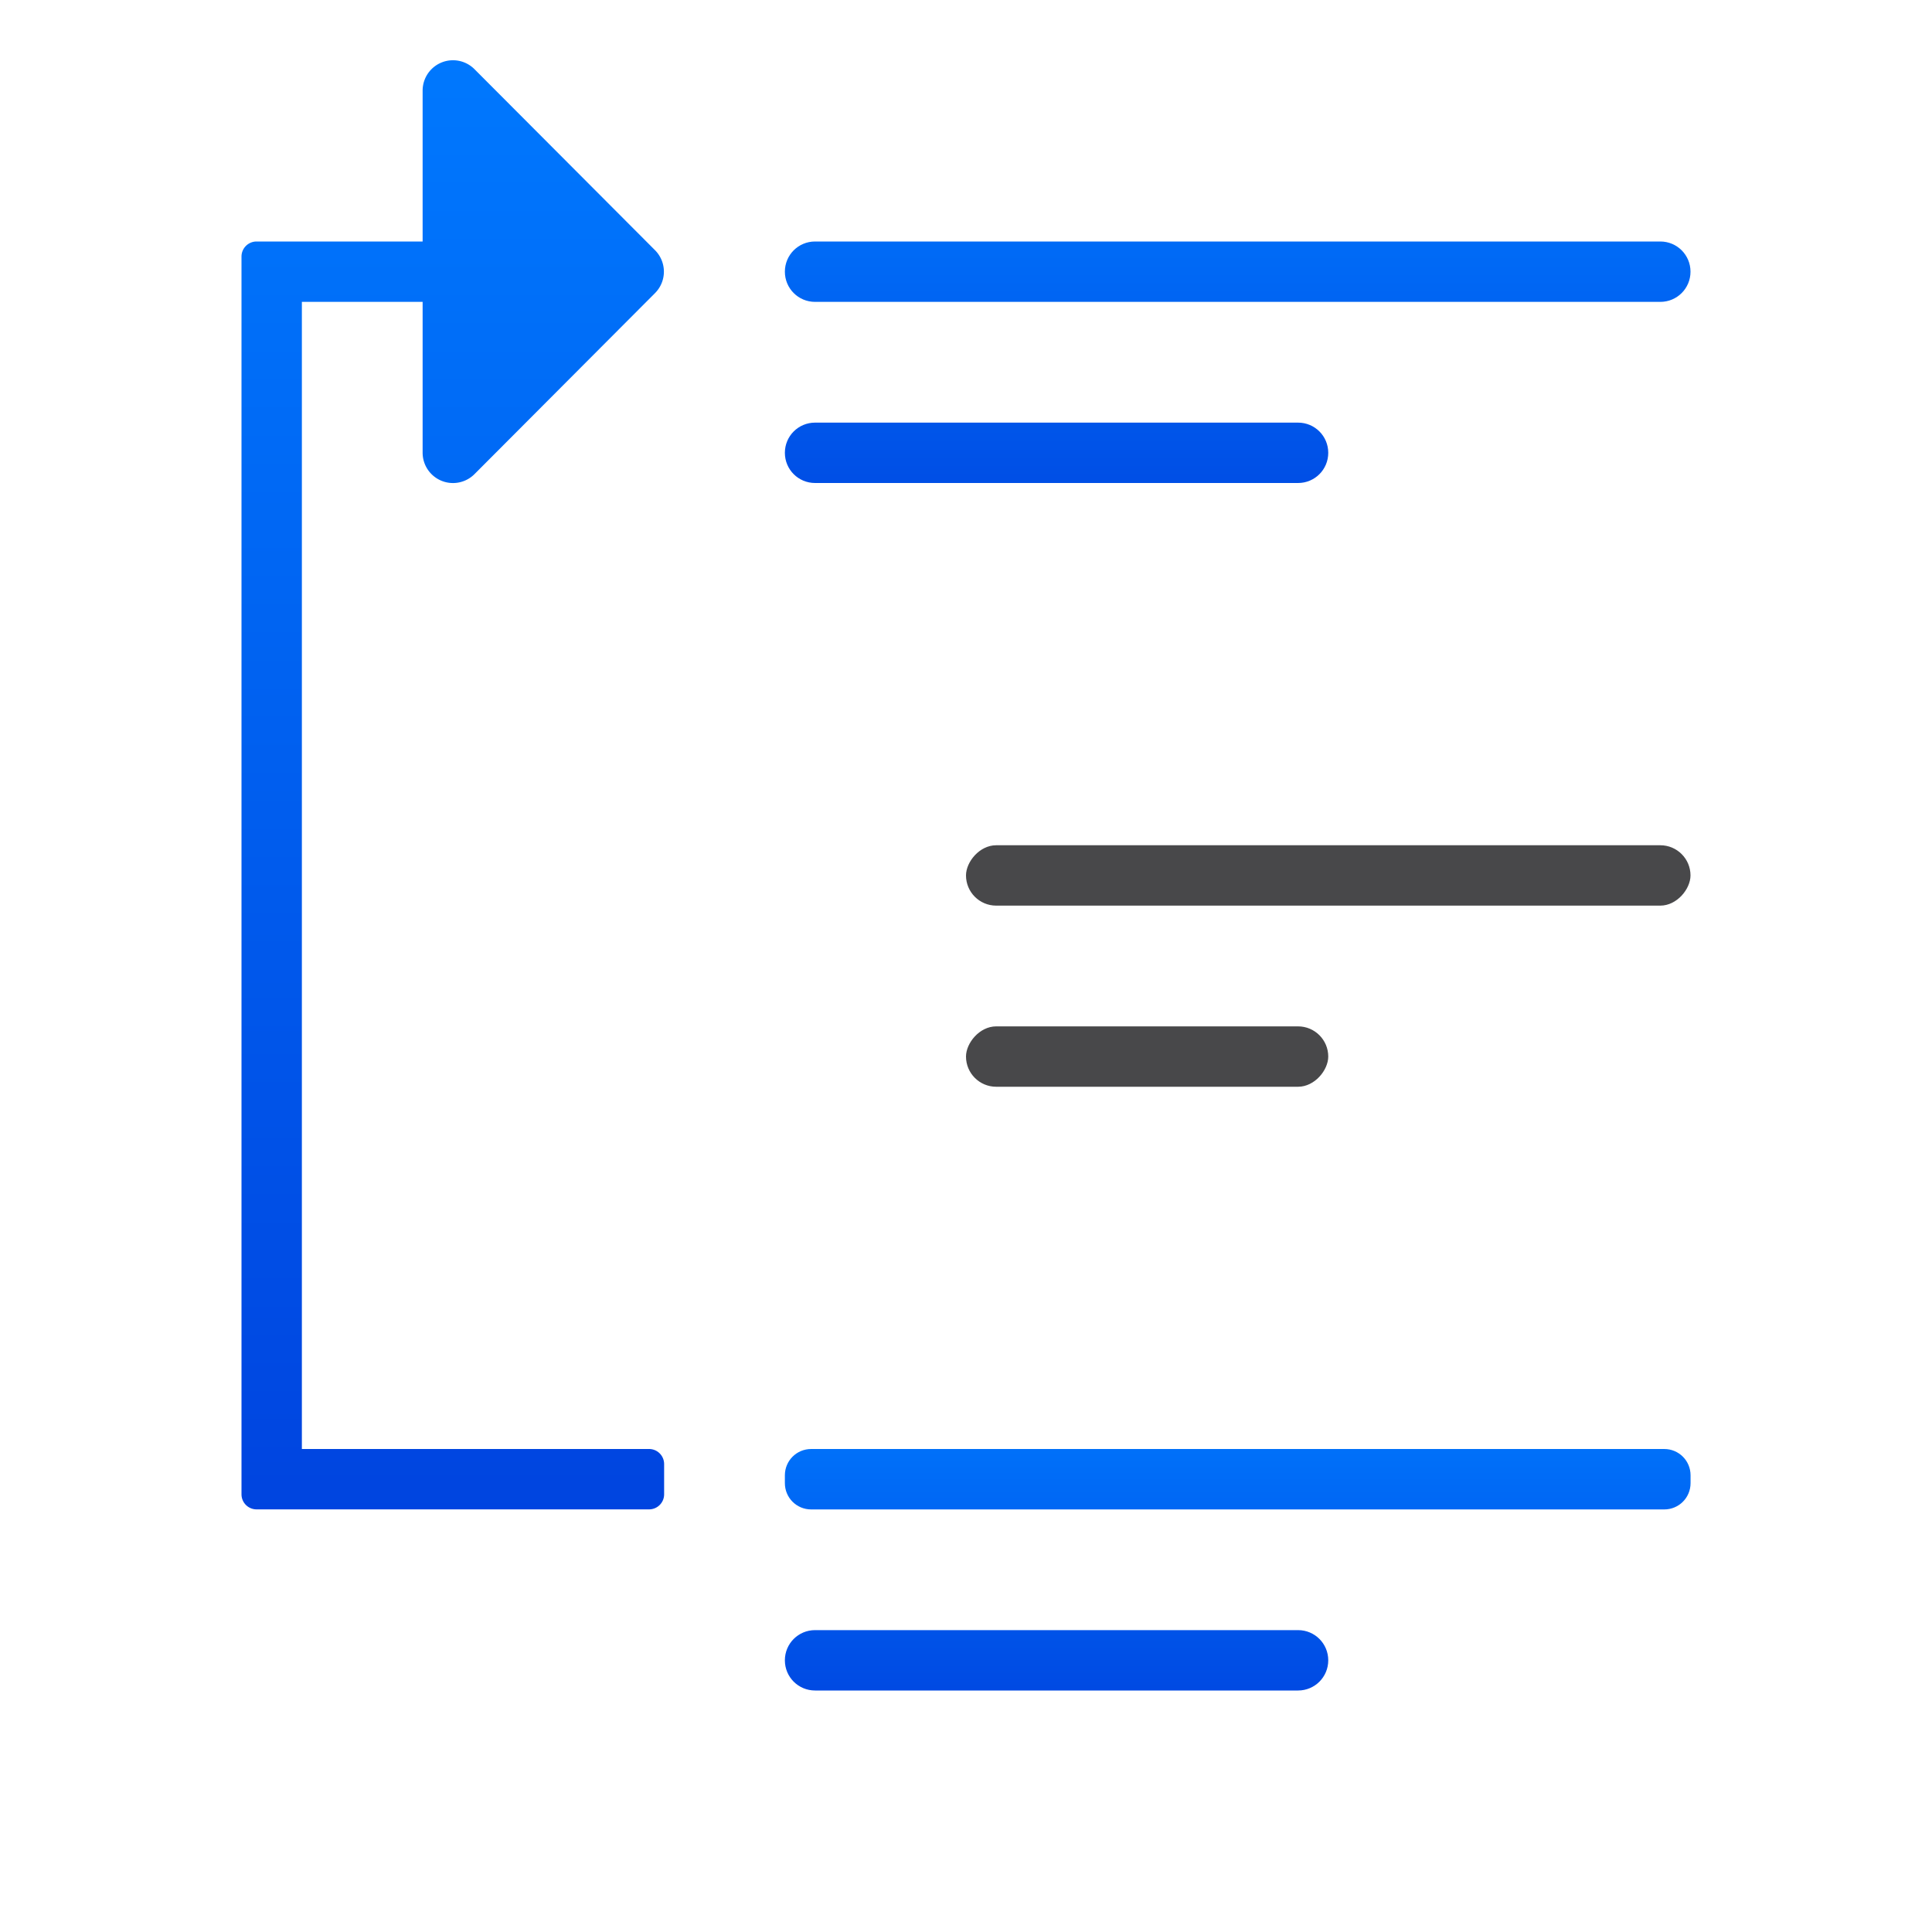 <svg viewBox="0 0 32 32" xmlns="http://www.w3.org/2000/svg" xmlns:xlink="http://www.w3.org/1999/xlink"><linearGradient id="a" gradientTransform="scale(-1 1)" gradientUnits="userSpaceOnUse" x1="-20" x2="-20" xlink:href="#d" y1="29" y2="23"/><linearGradient id="b" gradientTransform="scale(-1 1)" gradientUnits="userSpaceOnUse" x1="-19" x2="-19" xlink:href="#d" y1="10" y2="2"/><linearGradient id="c" gradientTransform="matrix(1 0 0 -1 -5.003 17)" gradientUnits="userSpaceOnUse" x1="10.003" x2="10.003" xlink:href="#d" y1="-9.998" y2="17.002"/><linearGradient id="d" gradientTransform="translate(-25.831 -3.593)" gradientUnits="userSpaceOnUse" x1="14" x2="13.797" y1="22" y2="2.136"><stop offset="0" stop-color="#0040dd"/><stop offset="1" stop-color="#007aff"/></linearGradient><path d="m13.5 4c-.277 0-.5.223-.5.5s.223.5.5.5h14c.277 0 .5-.223.5-.5s-.223-.5-.5-.5zm0 3c-.277 0-.5.223-.5.5s.223.5.5.5h8c.277 0 .5-.223.5-.5s-.223-.5-.5-.5z" fill="url(#b)"/><rect fill="#48484a" height="1" ry=".5" transform="scale(-1 1)" width="12" x="-28" y="14"/><path d="m13.436 24c-.242 0-.436.194-.436.436v.129c0 .242.194.436.436.436h14.129c.242 0 .436-.194.436-.436v-.129c0-.242-.194-.436-.436-.436zm.064 3c-.277 0-.5.223-.5.5s.223.5.5.5h8c.277 0 .5-.223.5-.5s-.223-.5-.5-.5z" fill="url(#a)"/><rect fill="#48484a" height="1" ry=".5" transform="scale(-1 1)" width="6" x="-22" y="17"/><path d="m4.25 25c-.139 0-.25-.112-.25-.25v-.5-20c0-.139.112-.25.25-.25h.5 2.25v-2.5a.503.503 0 0 1 .496-.502.503.503 0 0 1 .361.146l2.992 3a.503.503 0 0 1 0 .711l-2.992 3a.503.503 0 0 1 -.857-.355v-2.5h-2v19h5.75c.139 0 .25.112.25.25v.5c0 .139-.112.25-.25.25z" fill="url(#c)"/></svg>
